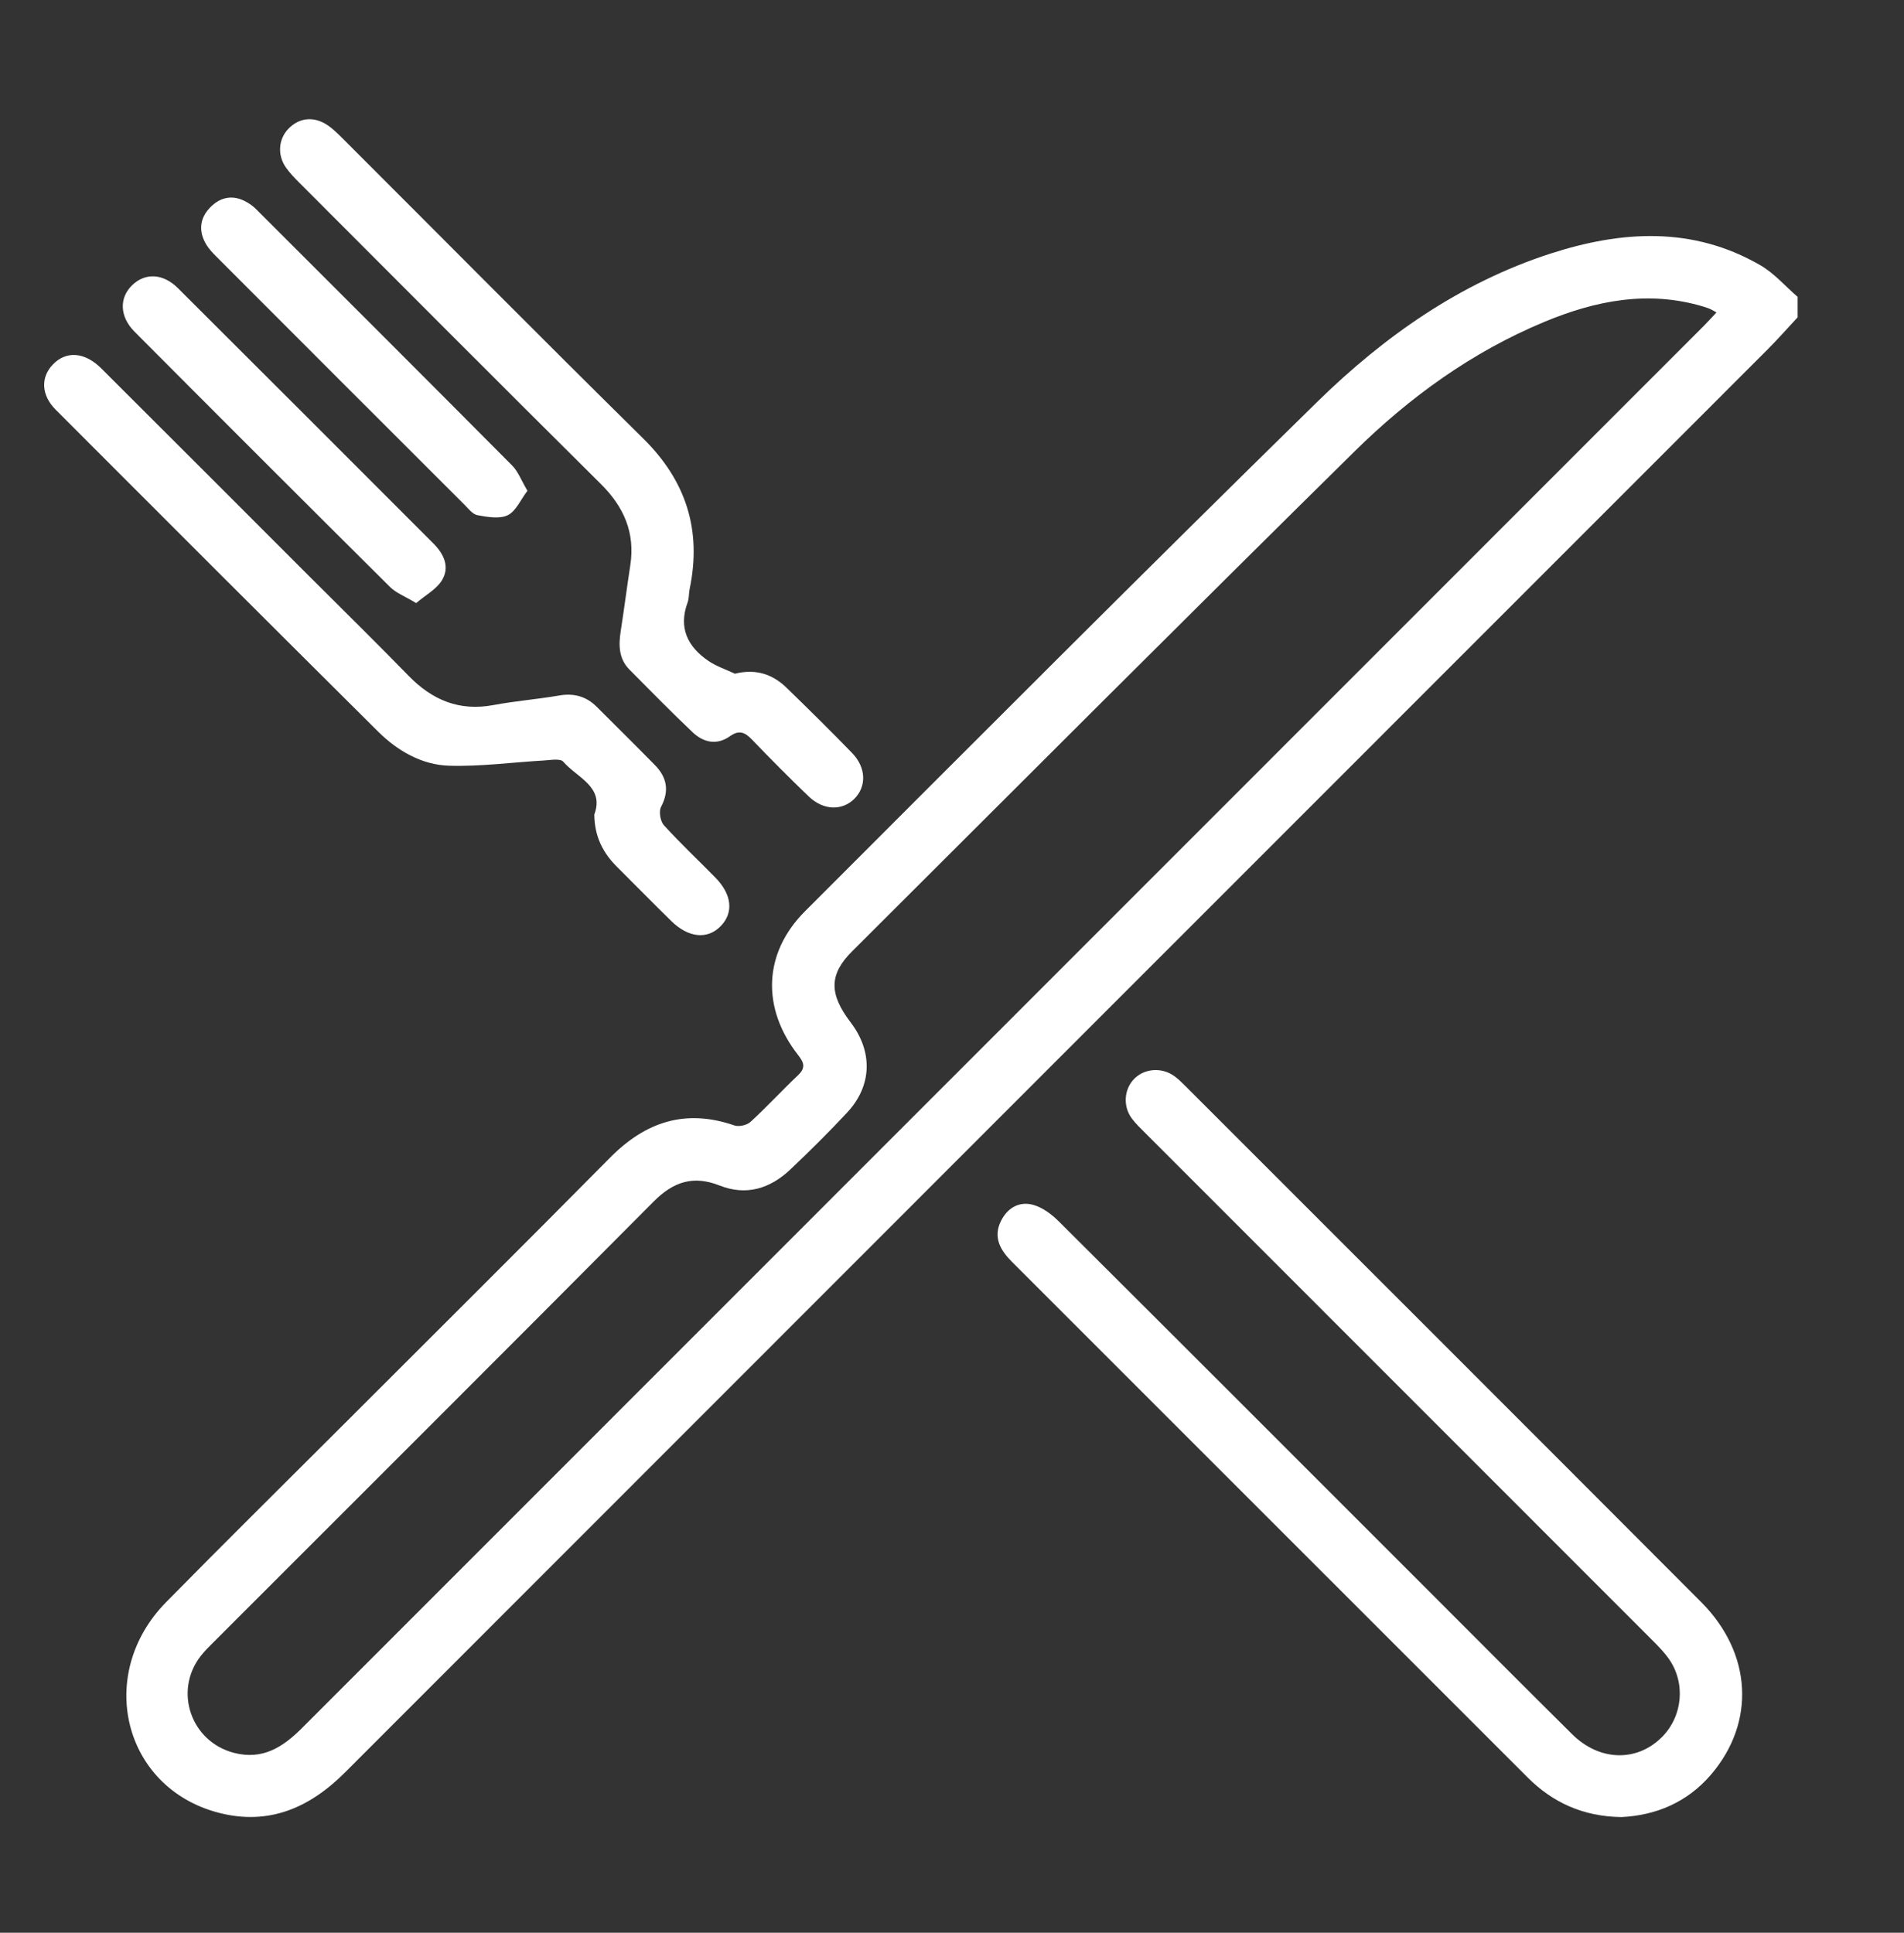 <?xml version="1.0" encoding="UTF-8"?>
<svg id="Calque_1" data-name="Calque 1" xmlns="http://www.w3.org/2000/svg" viewBox="0 0 466.97 474">
  <rect x="0" y="0" width="466.97" height="474" fill="#333333" stroke="none"/>
  <defs>
    <style>
      .cls-1 {
        fill: #fff;
      }
    </style>
  </defs>
  <path class="cls-1" d="M440.86,77.85c-2.46,2.64-4.85,5.36-7.4,7.91-116.27,116.3-232.57,232.58-348.82,348.91-8.75,8.76-18.81,13.12-31.12,9.88-23.3-6.12-30.18-33.92-12.78-51.62,14.03-14.28,28.28-28.33,42.43-42.48,22.17-22.17,44.42-44.26,66.47-66.55,8.71-8.81,18.5-12.02,30.46-7.89,1.12,.39,3.08-.05,3.96-.86,4.02-3.69,7.72-7.72,11.68-11.47,1.91-1.81,1.44-3.09,0-4.93-9-11.5-8.56-25.01,1.69-35.26,41.76-41.77,83.45-83.61,125.64-124.94,16.37-16.03,35.07-29.2,57.22-36.36,17.41-5.63,34.87-6.74,51.46,2.87,3.4,1.97,6.1,5.13,9.13,7.75v5.04h-.02Zm-19.86-1.21c-.81-.45-1.17-.68-1.55-.85-.51-.22-1.04-.4-1.57-.56-13.57-4.12-26.57-1.52-39.19,3.74-17.67,7.35-32.98,18.44-46.49,31.75-41.26,40.68-82.2,81.68-123.22,122.6-5.69,5.67-5.66,10.46-.36,17.41,5.49,7.18,5.28,15.55-.85,22.12-4.48,4.81-9.16,9.45-13.94,13.97-4.94,4.68-10.79,6.52-17.34,3.93-6.45-2.55-11.33-.95-16.17,3.92-35.81,36.04-71.79,71.91-107.71,107.84-1.19,1.19-2.41,2.36-3.43,3.68-6.63,8.63-2.31,20.95,8.18,23.69,7.06,1.84,12.05-1.41,16.74-6.11,114.58-114.63,229.18-229.24,343.77-343.85,.97-.97,1.89-2,3.11-3.3l.02,.02Z"/>
  <path class="cls-1" d="M397.64,445.64c-9.35-.14-16.81-3.54-23-9.74-42.17-42.14-84.31-84.3-126.46-126.44-2.85-2.85-4.7-6.04-2.65-10.09,1.64-3.23,4.56-4.85,8-3.84,2.26,.67,4.43,2.31,6.14,4.01,30.24,30.12,60.4,60.31,90.58,90.49,11.77,11.77,23.51,23.59,35.34,35.3,6.73,6.66,15.93,6.84,22.07,.63,5.07-5.13,5.8-13.31,1.57-19.22-1.21-1.69-2.71-3.2-4.19-4.68-41.35-41.37-82.71-82.73-124.06-124.09-1.18-1.18-2.42-2.35-3.41-3.69-2.19-2.97-1.89-7.09,.53-9.62,2.52-2.64,6.82-2.99,9.93-.73,.9,.65,1.71,1.44,2.5,2.23,42.25,42.25,84.53,84.47,126.72,126.78,12.47,12.51,13.36,29.46,2.4,42.27-5.87,6.87-13.59,10.02-22.01,10.43h0Z"/>
  <path class="cls-1" d="M180.24,165.23c5.21-1.31,9.32,.18,12.69,3.46,5.41,5.26,10.8,10.56,16.05,15.98,3.47,3.58,3.58,8.21,.57,11.22s-7.61,2.89-11.22-.57c-4.74-4.55-9.37-9.22-13.93-13.96-1.7-1.77-3.12-2.4-5.36-.81-3.22,2.29-6.5,1.57-9.18-.97-5.27-5.01-10.37-10.19-15.48-15.36-2.62-2.65-2.69-5.94-2.15-9.4,.84-5.37,1.52-10.77,2.35-16.15,1.23-7.99-1.54-14.34-7.22-19.97-24.72-24.53-49.29-49.2-73.9-73.84-1.18-1.18-2.36-2.4-3.32-3.76-2.18-3.08-1.85-7.03,.64-9.57,2.64-2.69,6.21-3.07,9.53-.84,1.38,.92,2.58,2.12,3.76,3.3,24.54,24.51,48.94,49.16,73.64,73.51,10.59,10.43,14.43,22.53,11.43,36.96-.23,1.09-.12,2.28-.5,3.3-2.29,6.2,0,10.82,5.06,14.3,1.96,1.35,4.33,2.12,6.51,3.15l.03,.02Z"/>
  <path class="cls-1" d="M145.77,199.73c2.53-6.78-4.24-9-7.64-12.93-.73-.84-3.13-.38-4.74-.29-7.76,.44-15.53,1.52-23.26,1.28-6.71-.21-12.63-3.64-17.4-8.37-26.41-26.24-52.74-52.56-79.04-78.9-3.64-3.64-3.75-8.03-.67-11.19,3.23-3.32,7.77-3.02,11.8,1,17.05,16.99,34.06,34.03,51.08,51.05,8.12,8.11,16.31,16.15,24.32,24.37,5.78,5.93,12.41,8.73,20.77,7.17,5.35-1,10.8-1.43,16.16-2.35,3.63-.62,6.63,.21,9.2,2.77,4.75,4.75,9.53,9.47,14.24,14.26,2.96,3.01,3.63,6.31,1.54,10.28-.59,1.12-.19,3.54,.7,4.51,4.04,4.45,8.44,8.57,12.65,12.87,4.02,4.11,4.48,8.55,1.32,11.83-3.24,3.38-7.92,2.96-12.17-1.21-4.5-4.41-8.91-8.9-13.37-13.35-3.4-3.4-5.46-7.4-5.5-12.81h.01Z"/>
  <path class="cls-1" d="M129.36,120.36c-1.69,2.22-2.82,5.01-4.83,5.99-2.03,.98-4.97,.44-7.42,0-1.19-.21-2.23-1.6-3.21-2.58-20.29-20.26-40.57-40.54-60.84-60.84-.88-.89-1.78-1.82-2.42-2.87-1.99-3.26-1.73-6.5,.92-9.2,2.63-2.69,5.81-3.19,9.16-1.17,.71,.43,1.41,.93,2,1.52,20.98,20.96,41.98,41.91,62.88,62.95,1.48,1.49,2.26,3.67,3.76,6.2Z"/>
  <path class="cls-1" d="M102.07,147.91c-2.78-1.68-4.94-2.48-6.42-3.96-20.94-20.8-41.81-41.67-62.63-62.58-3.75-3.76-3.81-8.4-.53-11.5,3.19-3.01,7.51-2.83,11.18,.83,20.91,20.83,41.76,41.72,62.63,62.59,2.58,2.58,4.08,5.79,2.08,9.04-1.35,2.2-4.01,3.61-6.31,5.57h0Z"/>
</svg>